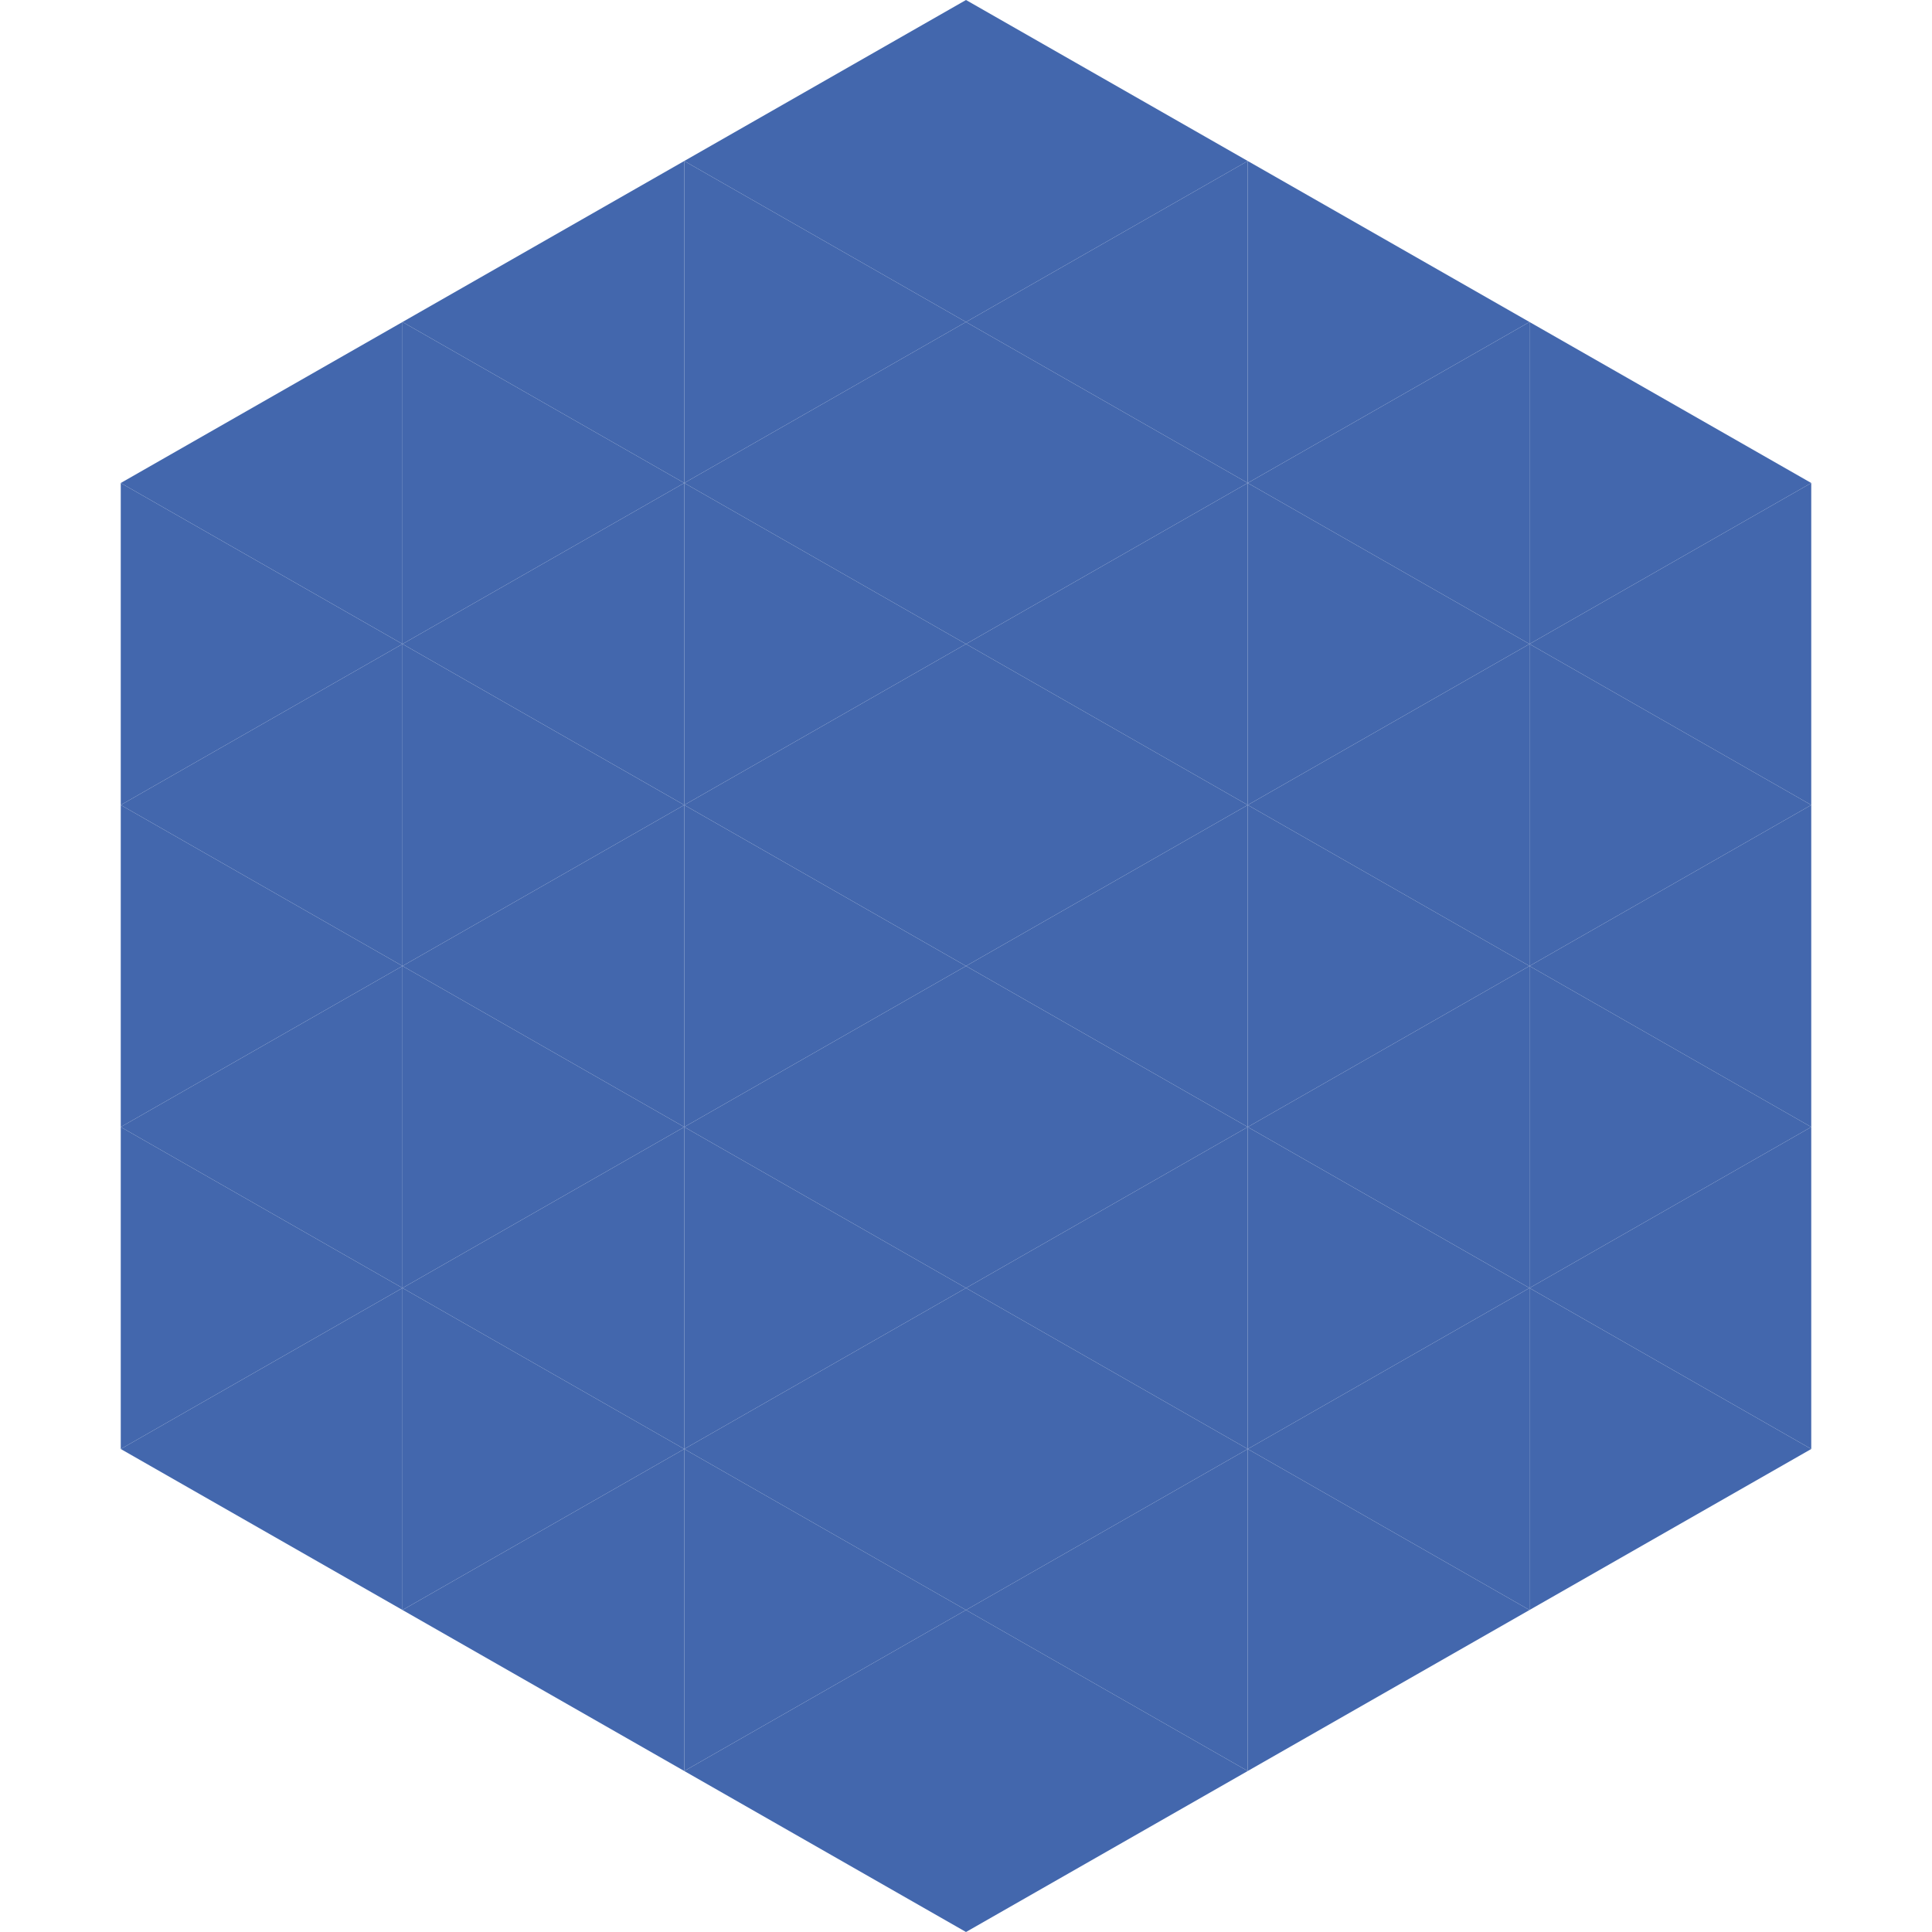 <?xml version="1.0"?>
<!-- Generated by SVGo -->
<svg width="240" height="240"
     xmlns="http://www.w3.org/2000/svg"
     xmlns:xlink="http://www.w3.org/1999/xlink">
<polygon points="50,40 15,60 50,80" style="fill:rgb(67,103,173)" />
<polygon points="190,40 225,60 190,80" style="fill:rgb(67,103,173)" />
<polygon points="15,60 50,80 15,100" style="fill:rgb(67,103,173)" />
<polygon points="225,60 190,80 225,100" style="fill:rgb(67,103,173)" />
<polygon points="50,80 15,100 50,120" style="fill:rgb(67,103,173)" />
<polygon points="190,80 225,100 190,120" style="fill:rgb(67,103,173)" />
<polygon points="15,100 50,120 15,140" style="fill:rgb(67,103,173)" />
<polygon points="225,100 190,120 225,140" style="fill:rgb(67,103,173)" />
<polygon points="50,120 15,140 50,160" style="fill:rgb(67,103,173)" />
<polygon points="190,120 225,140 190,160" style="fill:rgb(67,103,173)" />
<polygon points="15,140 50,160 15,180" style="fill:rgb(67,103,173)" />
<polygon points="225,140 190,160 225,180" style="fill:rgb(67,103,173)" />
<polygon points="50,160 15,180 50,200" style="fill:rgb(67,103,173)" />
<polygon points="190,160 225,180 190,200" style="fill:rgb(67,103,173)" />
<polygon points="15,180 50,200 15,220" style="fill:rgb(255,255,255); fill-opacity:0" />
<polygon points="225,180 190,200 225,220" style="fill:rgb(255,255,255); fill-opacity:0" />
<polygon points="50,0 85,20 50,40" style="fill:rgb(255,255,255); fill-opacity:0" />
<polygon points="190,0 155,20 190,40" style="fill:rgb(255,255,255); fill-opacity:0" />
<polygon points="85,20 50,40 85,60" style="fill:rgb(67,103,173)" />
<polygon points="155,20 190,40 155,60" style="fill:rgb(67,103,173)" />
<polygon points="50,40 85,60 50,80" style="fill:rgb(67,103,173)" />
<polygon points="190,40 155,60 190,80" style="fill:rgb(67,103,173)" />
<polygon points="85,60 50,80 85,100" style="fill:rgb(67,103,173)" />
<polygon points="155,60 190,80 155,100" style="fill:rgb(67,103,173)" />
<polygon points="50,80 85,100 50,120" style="fill:rgb(67,103,173)" />
<polygon points="190,80 155,100 190,120" style="fill:rgb(67,103,173)" />
<polygon points="85,100 50,120 85,140" style="fill:rgb(67,103,173)" />
<polygon points="155,100 190,120 155,140" style="fill:rgb(67,103,173)" />
<polygon points="50,120 85,140 50,160" style="fill:rgb(67,103,173)" />
<polygon points="190,120 155,140 190,160" style="fill:rgb(67,103,173)" />
<polygon points="85,140 50,160 85,180" style="fill:rgb(67,103,173)" />
<polygon points="155,140 190,160 155,180" style="fill:rgb(67,103,173)" />
<polygon points="50,160 85,180 50,200" style="fill:rgb(67,103,173)" />
<polygon points="190,160 155,180 190,200" style="fill:rgb(67,103,173)" />
<polygon points="85,180 50,200 85,220" style="fill:rgb(67,103,173)" />
<polygon points="155,180 190,200 155,220" style="fill:rgb(67,103,173)" />
<polygon points="120,0 85,20 120,40" style="fill:rgb(67,103,173)" />
<polygon points="120,0 155,20 120,40" style="fill:rgb(67,103,173)" />
<polygon points="85,20 120,40 85,60" style="fill:rgb(67,103,173)" />
<polygon points="155,20 120,40 155,60" style="fill:rgb(67,103,173)" />
<polygon points="120,40 85,60 120,80" style="fill:rgb(67,103,173)" />
<polygon points="120,40 155,60 120,80" style="fill:rgb(67,103,173)" />
<polygon points="85,60 120,80 85,100" style="fill:rgb(67,103,173)" />
<polygon points="155,60 120,80 155,100" style="fill:rgb(67,103,173)" />
<polygon points="120,80 85,100 120,120" style="fill:rgb(67,103,173)" />
<polygon points="120,80 155,100 120,120" style="fill:rgb(67,103,173)" />
<polygon points="85,100 120,120 85,140" style="fill:rgb(67,103,173)" />
<polygon points="155,100 120,120 155,140" style="fill:rgb(67,103,173)" />
<polygon points="120,120 85,140 120,160" style="fill:rgb(67,103,173)" />
<polygon points="120,120 155,140 120,160" style="fill:rgb(67,103,173)" />
<polygon points="85,140 120,160 85,180" style="fill:rgb(67,103,173)" />
<polygon points="155,140 120,160 155,180" style="fill:rgb(67,103,173)" />
<polygon points="120,160 85,180 120,200" style="fill:rgb(67,103,173)" />
<polygon points="120,160 155,180 120,200" style="fill:rgb(67,103,173)" />
<polygon points="85,180 120,200 85,220" style="fill:rgb(67,103,173)" />
<polygon points="155,180 120,200 155,220" style="fill:rgb(67,103,173)" />
<polygon points="120,200 85,220 120,240" style="fill:rgb(67,103,173)" />
<polygon points="120,200 155,220 120,240" style="fill:rgb(67,103,173)" />
<polygon points="85,220 120,240 85,260" style="fill:rgb(255,255,255); fill-opacity:0" />
<polygon points="155,220 120,240 155,260" style="fill:rgb(255,255,255); fill-opacity:0" />
</svg>
